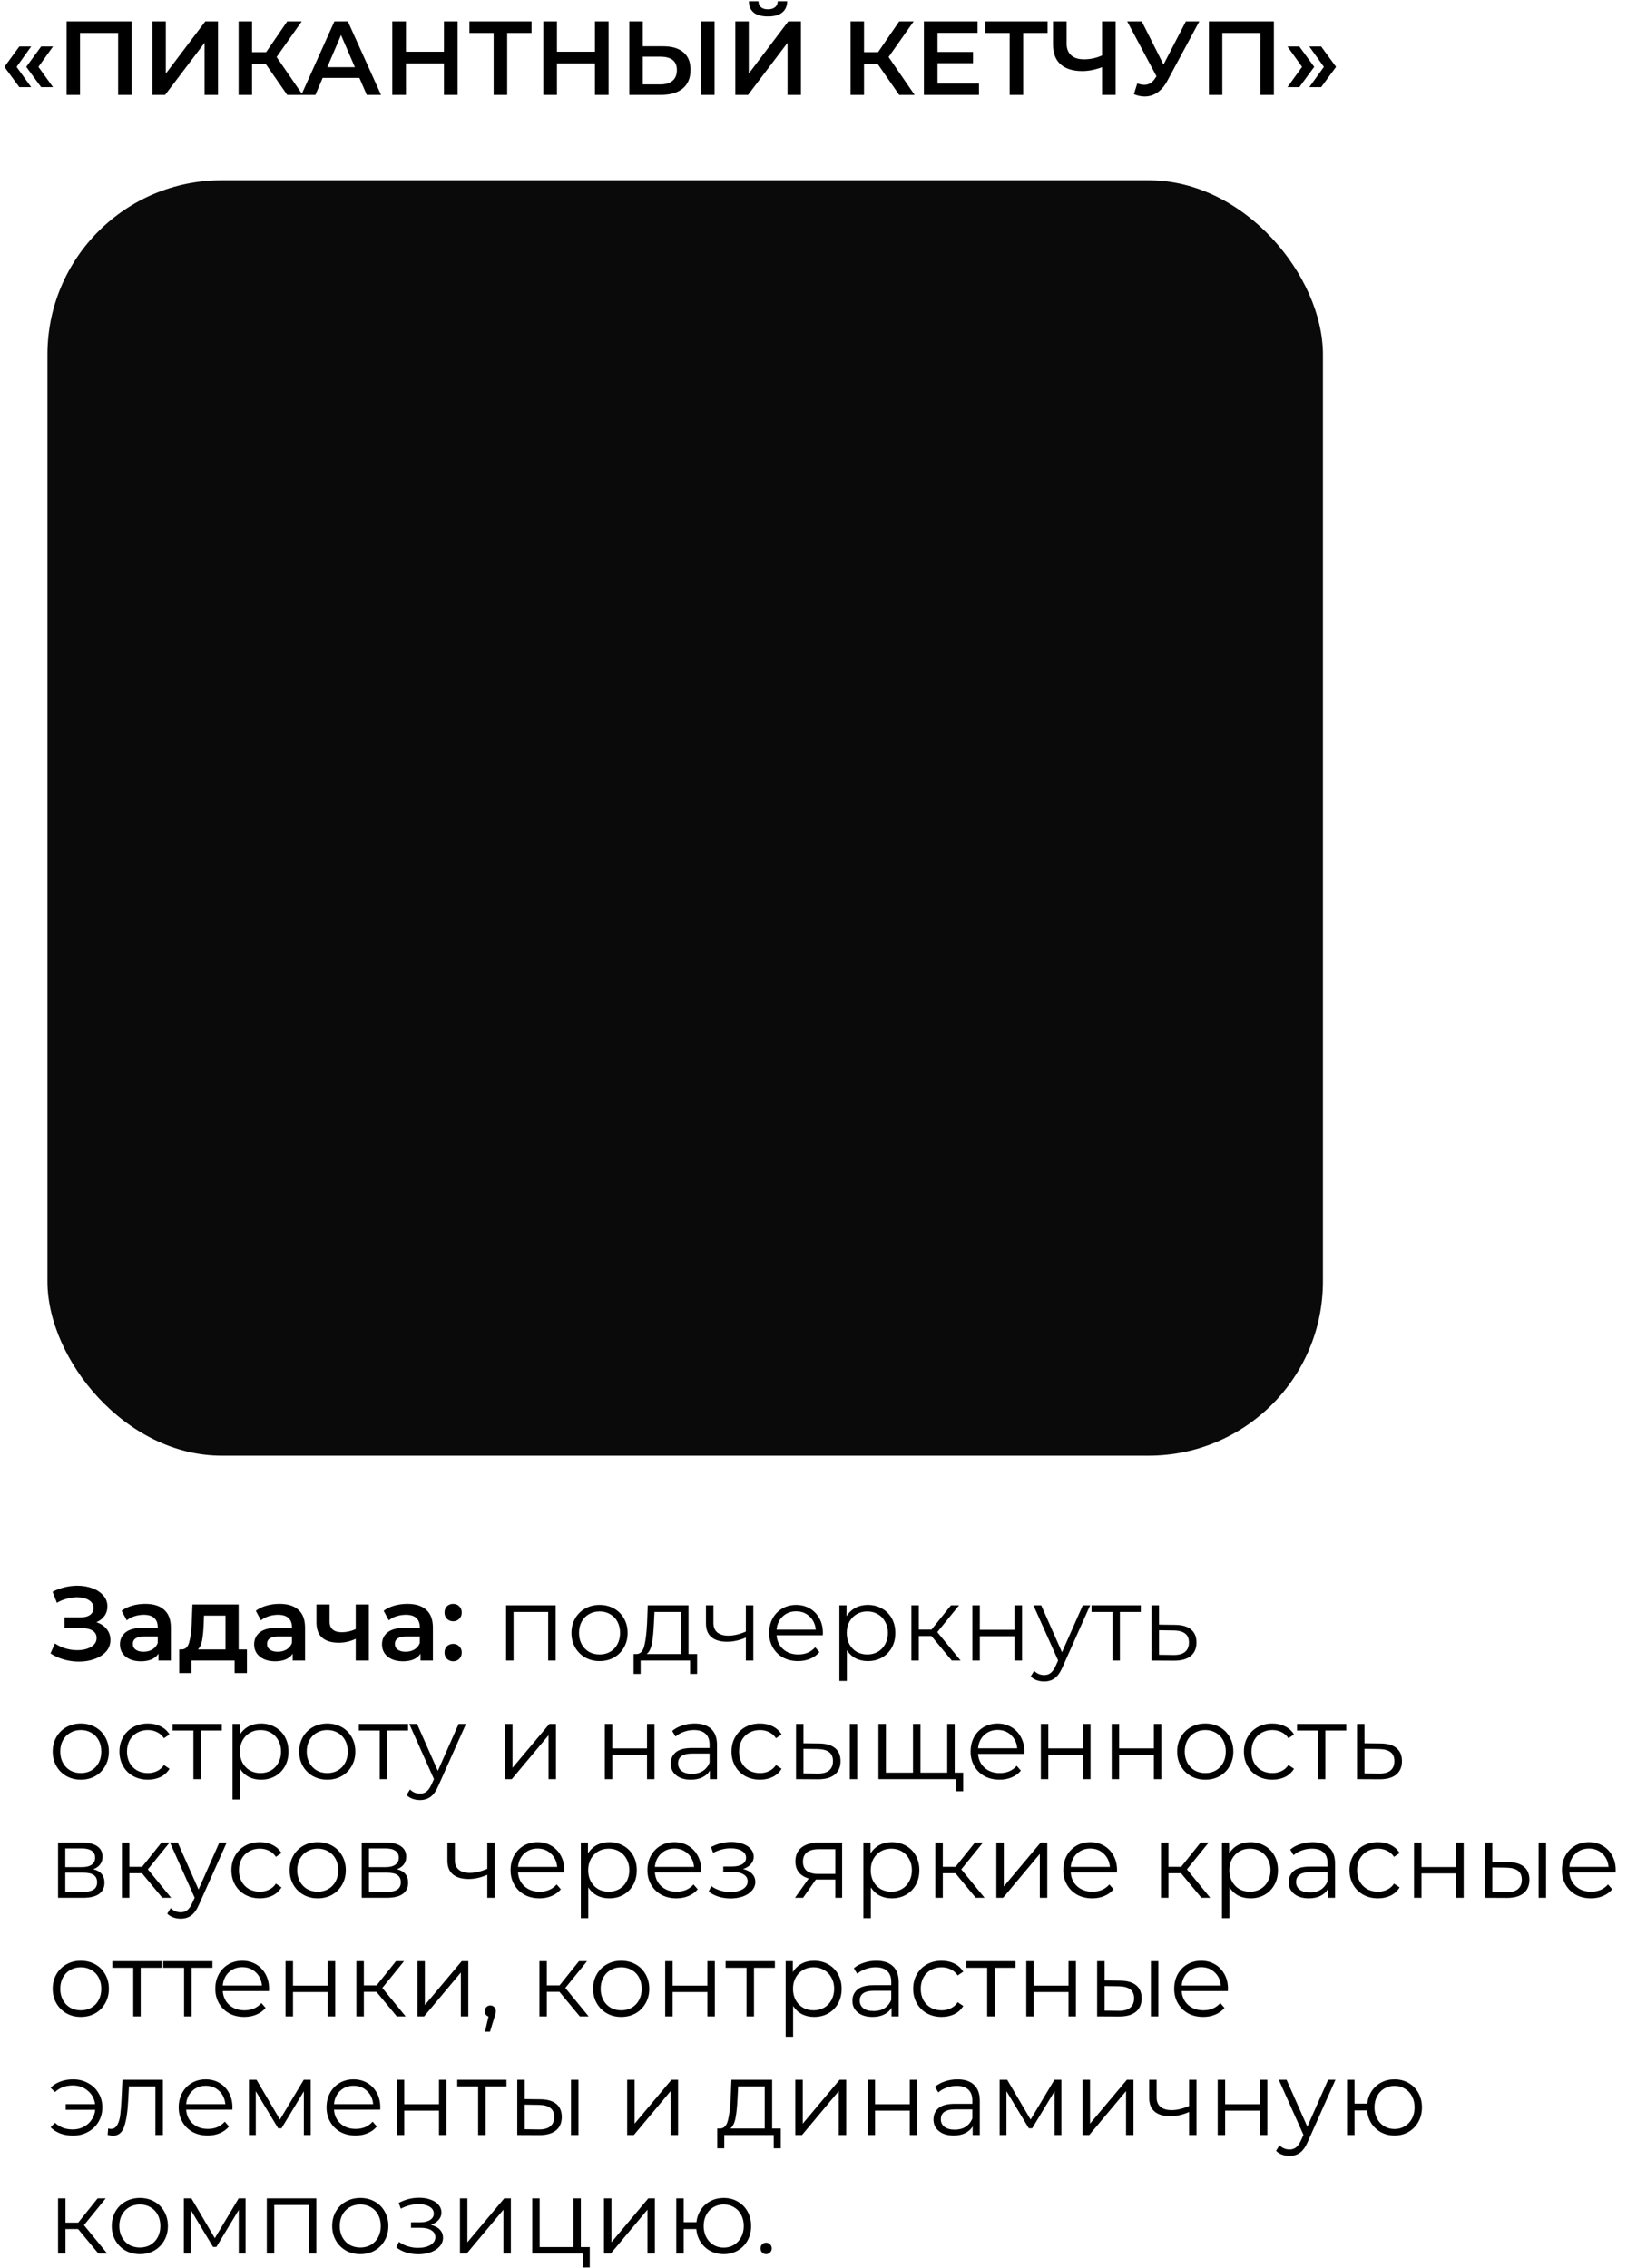 <?xml version="1.0" encoding="UTF-8"?> <svg xmlns="http://www.w3.org/2000/svg" width="345" height="478" viewBox="0 0 345 478" fill="none"><rect x="10" y="38" width="268.809" height="268.809" rx="36.715" fill="#0A0A0A"></rect><path d="M0.929 14.092L4.071 9.8H6.571L3.496 14.092L6.571 18.363H4.071L0.929 14.092ZM5.531 14.092L8.673 9.8H11.173L8.098 14.092L11.173 18.363H8.673L5.531 14.092ZM27.727 4.512V20H24.895V6.946H16.863V20H14.031V4.512H27.727ZM32.116 4.512H34.948V15.508L43.267 4.512H45.945V20H43.113V9.026L34.793 20H32.116V4.512ZM55.996 13.473H53.119V20H50.287V4.512H53.119V10.995H56.084L60.531 4.512H63.585L58.297 12.013L63.784 20H60.531L55.996 13.473ZM75.743 16.416H67.999L66.473 20H63.508L70.477 4.512H73.309L80.301 20H77.292L75.743 16.416ZM74.792 14.159L71.871 7.388L68.973 14.159H74.792ZM96.438 4.512V20H93.562V13.362H85.553V20H82.676V4.512H85.553V10.906H93.562V4.512H96.438ZM112.023 6.946H106.89V20H104.035V6.946H98.924V4.512H112.023V6.946ZM128.266 4.512V20H125.389V13.362H117.38V20H114.503V4.512H117.38V10.906H125.389V4.512H128.266ZM139.757 9.756C141.615 9.756 143.039 10.176 144.027 11.017C145.03 11.843 145.532 13.075 145.532 14.712C145.532 16.423 144.986 17.736 143.894 18.65C142.803 19.55 141.269 20 139.292 20H132.632V4.512H135.464V9.756H139.757ZM139.159 17.787C140.28 17.787 141.143 17.529 141.748 17.013C142.353 16.497 142.655 15.745 142.655 14.756C142.655 12.883 141.49 11.946 139.159 11.946H135.464V17.787H139.159ZM147.766 4.512H150.598V20H147.766V4.512ZM154.974 4.512H157.806V15.508L166.125 4.512H168.803V20H165.97V9.026L157.651 20H154.974V4.512ZM161.855 3.472C160.528 3.472 159.525 3.199 158.846 2.654C158.182 2.108 157.843 1.311 157.828 0.264H159.842C159.856 0.81 160.033 1.23 160.373 1.525C160.712 1.82 161.206 1.968 161.855 1.968C162.489 1.968 162.983 1.82 163.337 1.525C163.706 1.23 163.898 0.81 163.913 0.264H165.904C165.889 1.296 165.535 2.093 164.842 2.654C164.164 3.199 163.168 3.472 161.855 3.472ZM184.968 13.473H182.092V20H179.26V4.512H182.092V10.995H185.057L189.504 4.512H192.557L187.269 12.013L192.756 20H189.504L184.968 13.473ZM206.325 17.588V20H194.709V4.512H206.015V6.924H197.585V10.951H205.064V13.318H197.585V17.588H206.325ZM220.771 6.946H215.638V20H212.784V6.946H207.673V4.512H220.771V6.946ZM235.116 4.512V20H232.262V14.159C230.802 14.705 229.415 14.977 228.103 14.977C226.126 14.977 224.599 14.505 223.523 13.561C222.46 12.603 221.929 11.231 221.929 9.446V4.512H224.784V9.136C224.784 10.228 225.101 11.061 225.735 11.636C226.369 12.212 227.277 12.499 228.457 12.499C229.799 12.499 231.067 12.226 232.262 11.681V4.512H235.116ZM252.755 4.512L246.028 17.013C245.438 18.119 244.73 18.953 243.904 19.513C243.093 20.059 242.208 20.332 241.249 20.332C240.482 20.332 239.723 20.17 238.97 19.845L239.678 17.588C240.283 17.78 240.785 17.876 241.183 17.876C242.112 17.876 242.879 17.396 243.484 16.438L243.727 16.062L237.554 4.512H240.63L245.21 13.606L249.923 4.512H252.755ZM268.473 4.512V20H265.641V6.946H257.609V20H254.777V4.512H268.473ZM271.335 18.363L274.411 14.092L271.335 9.8H273.836L276.978 14.092L273.836 18.363H271.335ZM275.938 18.363L279.013 14.092L275.938 9.8H278.438L281.58 14.092L278.438 18.363H275.938Z" fill="black"></path><path d="M20.311 341.924C21.24 342.219 21.963 342.699 22.479 343.362C23.01 344.011 23.275 344.778 23.275 345.663C23.275 346.593 22.973 347.404 22.368 348.097C21.764 348.776 20.952 349.299 19.934 349.668C18.931 350.037 17.832 350.221 16.638 350.221C15.605 350.221 14.565 350.081 13.518 349.801C12.485 349.506 11.527 349.071 10.642 348.495L11.571 346.394C12.249 346.851 13.002 347.205 13.828 347.456C14.654 347.692 15.472 347.81 16.284 347.81C17.449 347.81 18.415 347.581 19.182 347.124C19.964 346.666 20.355 346.04 20.355 345.243C20.355 344.564 20.075 344.048 19.514 343.694C18.953 343.34 18.179 343.163 17.191 343.163H13.584V340.906H16.97C17.825 340.906 18.496 340.729 18.983 340.375C19.47 340.021 19.713 339.542 19.713 338.937C19.713 338.214 19.381 337.654 18.718 337.256C18.069 336.857 17.235 336.658 16.217 336.658C15.524 336.658 14.809 336.761 14.071 336.968C13.334 337.16 12.64 337.447 11.991 337.831L11.084 335.508C11.881 335.08 12.722 334.763 13.607 334.556C14.506 334.335 15.399 334.224 16.284 334.224C17.434 334.224 18.489 334.401 19.448 334.755C20.421 335.109 21.196 335.618 21.771 336.282C22.346 336.931 22.634 337.698 22.634 338.583C22.634 339.35 22.427 340.021 22.014 340.597C21.601 341.172 21.033 341.614 20.311 341.924ZM30.63 338.052C32.371 338.052 33.698 338.473 34.613 339.313C35.542 340.139 36.007 341.393 36.007 343.075V350H33.396V348.562C33.057 349.078 32.57 349.476 31.936 349.757C31.316 350.022 30.564 350.155 29.679 350.155C28.794 350.155 28.019 350.007 27.356 349.712C26.692 349.403 26.176 348.982 25.807 348.451C25.453 347.905 25.276 347.293 25.276 346.615C25.276 345.553 25.667 344.705 26.448 344.07C27.245 343.421 28.491 343.097 30.188 343.097H33.241V342.92C33.241 342.094 32.99 341.46 32.489 341.017C32.002 340.574 31.272 340.353 30.298 340.353C29.635 340.353 28.978 340.456 28.329 340.663C27.695 340.869 27.157 341.157 26.714 341.526L25.63 339.512C26.249 339.04 26.994 338.679 27.865 338.428C28.735 338.178 29.657 338.052 30.63 338.052ZM30.254 348.141C30.947 348.141 31.559 347.987 32.09 347.677C32.636 347.352 33.02 346.895 33.241 346.305V344.933H30.387C28.794 344.933 27.997 345.457 27.997 346.504C27.997 347.006 28.196 347.404 28.595 347.699C28.993 347.994 29.546 348.141 30.254 348.141ZM52.041 347.655V352.633H49.452V350H40.336V352.633H37.77V347.655H38.323C39.075 347.625 39.584 347.146 39.85 346.217C40.13 345.272 40.314 343.945 40.403 342.234L40.558 338.185H50.293V347.655H52.041ZM42.925 342.433C42.866 343.79 42.755 344.896 42.593 345.752C42.431 346.607 42.136 347.242 41.708 347.655H47.527V340.53H42.991L42.925 342.433ZM58.914 338.052C60.654 338.052 61.982 338.473 62.897 339.313C63.826 340.139 64.29 341.393 64.29 343.075V350H61.68V348.562C61.34 349.078 60.854 349.476 60.219 349.757C59.6 350.022 58.847 350.155 57.962 350.155C57.078 350.155 56.303 350.007 55.639 349.712C54.975 349.403 54.459 348.982 54.09 348.451C53.736 347.905 53.559 347.293 53.559 346.615C53.559 345.553 53.95 344.705 54.732 344.07C55.529 343.421 56.775 343.097 58.471 343.097H61.525V342.92C61.525 342.094 61.274 341.46 60.773 341.017C60.286 340.574 59.556 340.353 58.582 340.353C57.918 340.353 57.262 340.456 56.613 340.663C55.979 340.869 55.44 341.157 54.998 341.526L53.913 339.512C54.533 339.04 55.278 338.679 56.148 338.428C57.019 338.178 57.94 338.052 58.914 338.052ZM58.538 348.141C59.231 348.141 59.843 347.987 60.374 347.677C60.92 347.352 61.303 346.895 61.525 346.305V344.933H58.67C57.078 344.933 56.281 345.457 56.281 346.504C56.281 347.006 56.48 347.404 56.878 347.699C57.277 347.994 57.83 348.141 58.538 348.141ZM77.736 338.185V350H74.97V345.42C73.834 345.966 72.647 346.239 71.408 346.239C69.888 346.239 68.723 345.892 67.912 345.199C67.101 344.491 66.695 343.414 66.695 341.968V338.185H69.461V341.791C69.461 342.544 69.682 343.104 70.124 343.473C70.567 343.842 71.194 344.026 72.005 344.026C73.038 344.026 74.026 343.805 74.97 343.362V338.185H77.736ZM85.858 338.052C87.599 338.052 88.926 338.473 89.841 339.313C90.77 340.139 91.234 341.393 91.234 343.075V350H88.624V348.562C88.284 349.078 87.798 349.476 87.163 349.757C86.544 350.022 85.791 350.155 84.906 350.155C84.022 350.155 83.247 350.007 82.583 349.712C81.92 349.403 81.403 348.982 81.034 348.451C80.68 347.905 80.504 347.293 80.504 346.615C80.504 345.553 80.894 344.705 81.676 344.07C82.473 343.421 83.719 343.097 85.415 343.097H88.469V342.92C88.469 342.094 88.218 341.46 87.716 341.017C87.23 340.574 86.5 340.353 85.526 340.353C84.862 340.353 84.206 340.456 83.557 340.663C82.923 340.869 82.384 341.157 81.942 341.526L80.858 339.512C81.477 339.04 82.222 338.679 83.092 338.428C83.963 338.178 84.884 338.052 85.858 338.052ZM85.482 348.141C86.175 348.141 86.787 347.987 87.318 347.677C87.864 347.352 88.248 346.895 88.469 346.305V344.933H85.615C84.022 344.933 83.225 345.457 83.225 346.504C83.225 347.006 83.424 347.404 83.822 347.699C84.221 347.994 84.774 348.141 85.482 348.141ZM95.498 341.725C94.996 341.725 94.568 341.555 94.214 341.216C93.86 340.862 93.683 340.42 93.683 339.889C93.683 339.343 93.853 338.9 94.192 338.561C94.546 338.222 94.981 338.052 95.498 338.052C96.014 338.052 96.442 338.222 96.781 338.561C97.135 338.9 97.312 339.343 97.312 339.889C97.312 340.42 97.135 340.862 96.781 341.216C96.427 341.555 95.999 341.725 95.498 341.725ZM95.498 350.155C94.996 350.155 94.568 349.985 94.214 349.646C93.86 349.292 93.683 348.849 93.683 348.318C93.683 347.773 93.853 347.33 94.192 346.991C94.546 346.652 94.981 346.482 95.498 346.482C96.014 346.482 96.442 346.652 96.781 346.991C97.135 347.33 97.312 347.773 97.312 348.318C97.312 348.849 97.135 349.292 96.781 349.646C96.427 349.985 95.999 350.155 95.498 350.155ZM117.101 338.362V350H115.53V339.756H108.228V350H106.658V338.362H117.101ZM126.368 350.111C125.247 350.111 124.236 349.86 123.337 349.358C122.437 348.842 121.729 348.134 121.212 347.234C120.696 346.335 120.438 345.317 120.438 344.181C120.438 343.045 120.696 342.027 121.212 341.128C121.729 340.228 122.437 339.527 123.337 339.026C124.236 338.524 125.247 338.273 126.368 338.273C127.489 338.273 128.499 338.524 129.399 339.026C130.299 339.527 130.999 340.228 131.501 341.128C132.017 342.027 132.275 343.045 132.275 344.181C132.275 345.317 132.017 346.335 131.501 347.234C130.999 348.134 130.299 348.842 129.399 349.358C128.499 349.86 127.489 350.111 126.368 350.111ZM126.368 348.717C127.194 348.717 127.931 348.532 128.58 348.164C129.244 347.78 129.76 347.242 130.129 346.548C130.498 345.855 130.682 345.066 130.682 344.181C130.682 343.296 130.498 342.507 130.129 341.814C129.76 341.12 129.244 340.589 128.58 340.22C127.931 339.837 127.194 339.645 126.368 339.645C125.542 339.645 124.797 339.837 124.133 340.22C123.484 340.589 122.968 341.12 122.584 341.814C122.215 342.507 122.031 343.296 122.031 344.181C122.031 345.066 122.215 345.855 122.584 346.548C122.968 347.242 123.484 347.78 124.133 348.164C124.797 348.532 125.542 348.717 126.368 348.717ZM146.918 348.628V352.81H145.436V350H135.015V352.81H133.532V348.628H134.196C134.978 348.584 135.509 348.009 135.789 346.902C136.069 345.796 136.261 344.247 136.364 342.256L136.519 338.362H145.104V348.628H146.918ZM137.803 342.345C137.729 343.997 137.589 345.361 137.382 346.438C137.176 347.5 136.807 348.23 136.276 348.628H143.533V339.756H137.935L137.803 342.345ZM158.764 338.362V350H157.193V345.154C155.85 345.745 154.53 346.04 153.232 346.04C151.831 346.04 150.739 345.722 149.958 345.088C149.176 344.439 148.785 343.473 148.785 342.19V338.362H150.356V342.101C150.356 342.971 150.636 343.635 151.197 344.092C151.757 344.535 152.532 344.756 153.52 344.756C154.611 344.756 155.836 344.469 157.193 343.893V338.362H158.764ZM173.403 344.668H163.667C163.756 345.877 164.221 346.858 165.061 347.61C165.902 348.348 166.964 348.717 168.247 348.717C168.97 348.717 169.634 348.591 170.239 348.341C170.843 348.075 171.367 347.692 171.81 347.19L172.695 348.208C172.178 348.827 171.529 349.299 170.748 349.624C169.981 349.948 169.132 350.111 168.203 350.111C167.008 350.111 165.946 349.86 165.017 349.358C164.103 348.842 163.387 348.134 162.871 347.234C162.355 346.335 162.096 345.317 162.096 344.181C162.096 343.045 162.34 342.027 162.827 341.128C163.328 340.228 164.007 339.527 164.862 339.026C165.732 338.524 166.706 338.273 167.783 338.273C168.86 338.273 169.826 338.524 170.681 339.026C171.537 339.527 172.208 340.228 172.695 341.128C173.181 342.013 173.425 343.03 173.425 344.181L173.403 344.668ZM167.783 339.623C166.662 339.623 165.718 339.984 164.951 340.707C164.198 341.415 163.771 342.345 163.667 343.495H171.92C171.817 342.345 171.382 341.415 170.615 340.707C169.863 339.984 168.919 339.623 167.783 339.623ZM182.898 338.273C183.99 338.273 184.978 338.524 185.863 339.026C186.748 339.512 187.441 340.206 187.943 341.105C188.444 342.005 188.695 343.03 188.695 344.181C188.695 345.346 188.444 346.379 187.943 347.279C187.441 348.178 186.748 348.879 185.863 349.38C184.993 349.867 184.004 350.111 182.898 350.111C181.954 350.111 181.099 349.919 180.332 349.535C179.579 349.137 178.96 348.562 178.473 347.81V354.292H176.902V338.362H178.407V340.663C178.879 339.896 179.498 339.306 180.265 338.893C181.047 338.48 181.925 338.273 182.898 338.273ZM182.788 348.717C183.599 348.717 184.336 348.532 185 348.164C185.664 347.78 186.18 347.242 186.549 346.548C186.932 345.855 187.124 345.066 187.124 344.181C187.124 343.296 186.932 342.514 186.549 341.836C186.18 341.142 185.664 340.604 185 340.22C184.336 339.837 183.599 339.645 182.788 339.645C181.962 339.645 181.217 339.837 180.553 340.22C179.904 340.604 179.388 341.142 179.004 341.836C178.635 342.514 178.451 343.296 178.451 344.181C178.451 345.066 178.635 345.855 179.004 346.548C179.388 347.242 179.904 347.78 180.553 348.164C181.217 348.532 181.962 348.717 182.788 348.717ZM196.296 344.823H193.641V350H192.07V338.362H193.641V343.473H196.318L200.412 338.362H202.115L197.535 344.004L202.447 350H200.589L196.296 344.823ZM204.927 338.362H206.497V343.517H213.821V338.362H215.392V350H213.821V344.867H206.497V350H204.927V338.362ZM229.747 338.362L223.928 351.394C223.456 352.485 222.91 353.26 222.291 353.717C221.671 354.174 220.926 354.403 220.056 354.403C219.496 354.403 218.972 354.314 218.485 354.137C217.998 353.96 217.578 353.695 217.224 353.341L217.954 352.168C218.544 352.758 219.252 353.053 220.078 353.053C220.609 353.053 221.059 352.906 221.428 352.611C221.811 352.316 222.165 351.814 222.49 351.106L222.999 349.978L217.799 338.362H219.437L223.817 348.252L228.198 338.362H229.747ZM240.424 339.756H236.021V350H234.45V339.756H230.047V338.362H240.424V339.756ZM247.696 342.477C249.156 342.492 250.263 342.817 251.015 343.451C251.782 344.085 252.165 345 252.165 346.194C252.165 347.433 251.752 348.385 250.926 349.049C250.115 349.712 248.935 350.037 247.386 350.022L242.696 350V338.362H244.267V342.433L247.696 342.477ZM247.298 348.827C248.375 348.842 249.186 348.628 249.732 348.186C250.292 347.728 250.572 347.065 250.572 346.194C250.572 345.339 250.3 344.705 249.754 344.292C249.208 343.879 248.389 343.665 247.298 343.65L244.267 343.606V348.783L247.298 348.827ZM17.036 375.111C15.915 375.111 14.905 374.86 14.005 374.358C13.105 373.842 12.397 373.134 11.881 372.234C11.364 371.335 11.106 370.317 11.106 369.181C11.106 368.045 11.364 367.027 11.881 366.128C12.397 365.228 13.105 364.527 14.005 364.026C14.905 363.524 15.915 363.273 17.036 363.273C18.157 363.273 19.167 363.524 20.067 364.026C20.967 364.527 21.668 365.228 22.169 366.128C22.685 367.027 22.944 368.045 22.944 369.181C22.944 370.317 22.685 371.335 22.169 372.234C21.668 373.134 20.967 373.842 20.067 374.358C19.167 374.86 18.157 375.111 17.036 375.111ZM17.036 373.717C17.862 373.717 18.599 373.532 19.248 373.164C19.912 372.78 20.429 372.242 20.797 371.548C21.166 370.855 21.351 370.066 21.351 369.181C21.351 368.296 21.166 367.507 20.797 366.814C20.429 366.12 19.912 365.589 19.248 365.22C18.599 364.837 17.862 364.645 17.036 364.645C16.21 364.645 15.465 364.837 14.801 365.22C14.152 365.589 13.636 366.12 13.252 366.814C12.884 367.507 12.699 368.296 12.699 369.181C12.699 370.066 12.884 370.855 13.252 371.548C13.636 372.242 14.152 372.78 14.801 373.164C15.465 373.532 16.21 373.717 17.036 373.717ZM31.169 375.111C30.018 375.111 28.985 374.86 28.071 374.358C27.171 373.857 26.463 373.156 25.947 372.256C25.431 371.342 25.172 370.317 25.172 369.181C25.172 368.045 25.431 367.027 25.947 366.128C26.463 365.228 27.171 364.527 28.071 364.026C28.985 363.524 30.018 363.273 31.169 363.273C32.172 363.273 33.064 363.473 33.846 363.871C34.642 364.254 35.269 364.822 35.726 365.574L34.554 366.371C34.17 365.796 33.684 365.368 33.093 365.088C32.503 364.793 31.862 364.645 31.169 364.645C30.328 364.645 29.568 364.837 28.89 365.22C28.226 365.589 27.702 366.12 27.319 366.814C26.95 367.507 26.765 368.296 26.765 369.181C26.765 370.081 26.95 370.877 27.319 371.571C27.702 372.249 28.226 372.78 28.89 373.164C29.568 373.532 30.328 373.717 31.169 373.717C31.862 373.717 32.503 373.577 33.093 373.296C33.684 373.016 34.17 372.588 34.554 372.013L35.726 372.81C35.269 373.562 34.642 374.137 33.846 374.535C33.049 374.919 32.157 375.111 31.169 375.111ZM46.739 364.756H42.336V375H40.765V364.756H36.362V363.362H46.739V364.756ZM55.006 363.273C56.097 363.273 57.086 363.524 57.971 364.026C58.856 364.512 59.549 365.206 60.051 366.105C60.552 367.005 60.803 368.03 60.803 369.181C60.803 370.346 60.552 371.379 60.051 372.279C59.549 373.178 58.856 373.879 57.971 374.38C57.1 374.867 56.112 375.111 55.006 375.111C54.062 375.111 53.206 374.919 52.439 374.535C51.687 374.137 51.068 373.562 50.581 372.81V379.292H49.01V363.362H50.514V365.663C50.986 364.896 51.606 364.306 52.373 363.893C53.155 363.48 54.032 363.273 55.006 363.273ZM54.895 373.717C55.707 373.717 56.444 373.532 57.108 373.164C57.772 372.78 58.288 372.242 58.657 371.548C59.04 370.855 59.232 370.066 59.232 369.181C59.232 368.296 59.04 367.514 58.657 366.836C58.288 366.142 57.772 365.604 57.108 365.22C56.444 364.837 55.707 364.645 54.895 364.645C54.069 364.645 53.324 364.837 52.661 365.22C52.012 365.604 51.495 366.142 51.112 366.836C50.743 367.514 50.559 368.296 50.559 369.181C50.559 370.066 50.743 370.855 51.112 371.548C51.495 372.242 52.012 372.78 52.661 373.164C53.324 373.532 54.069 373.717 54.895 373.717ZM68.979 375.111C67.858 375.111 66.848 374.86 65.948 374.358C65.048 373.842 64.34 373.134 63.824 372.234C63.308 371.335 63.05 370.317 63.05 369.181C63.05 368.045 63.308 367.027 63.824 366.128C64.34 365.228 65.048 364.527 65.948 364.026C66.848 363.524 67.858 363.273 68.979 363.273C70.1 363.273 71.111 363.524 72.011 364.026C72.91 364.527 73.611 365.228 74.112 366.128C74.629 367.027 74.887 368.045 74.887 369.181C74.887 370.317 74.629 371.335 74.112 372.234C73.611 373.134 72.91 373.842 72.011 374.358C71.111 374.86 70.1 375.111 68.979 375.111ZM68.979 373.717C69.805 373.717 70.543 373.532 71.192 373.164C71.856 372.78 72.372 372.242 72.741 371.548C73.109 370.855 73.294 370.066 73.294 369.181C73.294 368.296 73.109 367.507 72.741 366.814C72.372 366.12 71.856 365.589 71.192 365.22C70.543 364.837 69.805 364.645 68.979 364.645C68.153 364.645 67.408 364.837 66.745 365.22C66.096 365.589 65.579 366.12 65.196 366.814C64.827 367.507 64.643 368.296 64.643 369.181C64.643 370.066 64.827 370.855 65.196 371.548C65.579 372.242 66.096 372.78 66.745 373.164C67.408 373.532 68.153 373.717 68.979 373.717ZM85.999 364.756H81.596V375H80.025V364.756H75.622V363.362H85.999V364.756ZM98.203 363.362L92.384 376.394C91.912 377.485 91.367 378.26 90.747 378.717C90.127 379.174 89.383 379.403 88.512 379.403C87.952 379.403 87.428 379.314 86.941 379.137C86.455 378.96 86.034 378.695 85.68 378.341L86.41 377.168C87 377.758 87.708 378.053 88.534 378.053C89.065 378.053 89.515 377.906 89.884 377.611C90.268 377.316 90.622 376.814 90.946 376.106L91.455 374.978L86.255 363.362H87.893L92.274 373.252L96.654 363.362H98.203ZM106.442 363.362H108.012V372.61L115.779 363.362H117.172V375H115.602V365.751L107.858 375H106.442V363.362ZM127.465 363.362H129.036V368.517H136.36V363.362H137.931V375H136.36V369.867H129.036V375H127.465V363.362ZM146.4 363.273C147.92 363.273 149.085 363.657 149.896 364.424C150.708 365.176 151.113 366.297 151.113 367.787V375H149.609V373.186C149.255 373.79 148.731 374.262 148.038 374.602C147.359 374.941 146.548 375.111 145.604 375.111C144.306 375.111 143.273 374.801 142.506 374.181C141.739 373.562 141.356 372.743 141.356 371.725C141.356 370.737 141.71 369.941 142.418 369.336C143.141 368.731 144.284 368.429 145.847 368.429H149.542V367.721C149.542 366.718 149.262 365.958 148.701 365.442C148.141 364.911 147.322 364.645 146.246 364.645C145.508 364.645 144.8 364.771 144.121 365.021C143.443 365.257 142.86 365.589 142.374 366.017L141.666 364.844C142.256 364.343 142.964 363.959 143.79 363.694C144.616 363.414 145.486 363.273 146.4 363.273ZM145.847 373.872C146.732 373.872 147.492 373.672 148.126 373.274C148.76 372.861 149.232 372.271 149.542 371.504V369.601H145.892C143.9 369.601 142.905 370.295 142.905 371.681C142.905 372.36 143.163 372.898 143.679 373.296C144.195 373.68 144.918 373.872 145.847 373.872ZM160.163 375.111C159.012 375.111 157.98 374.86 157.065 374.358C156.165 373.857 155.457 373.156 154.941 372.256C154.425 371.342 154.167 370.317 154.167 369.181C154.167 368.045 154.425 367.027 154.941 366.128C155.457 365.228 156.165 364.527 157.065 364.026C157.98 363.524 159.012 363.273 160.163 363.273C161.166 363.273 162.058 363.473 162.84 363.871C163.636 364.254 164.263 364.822 164.721 365.574L163.548 366.371C163.164 365.796 162.678 365.368 162.088 365.088C161.498 364.793 160.856 364.645 160.163 364.645C159.322 364.645 158.562 364.837 157.884 365.22C157.22 365.589 156.696 366.12 156.313 366.814C155.944 367.507 155.76 368.296 155.76 369.181C155.76 370.081 155.944 370.877 156.313 371.571C156.696 372.249 157.22 372.78 157.884 373.164C158.562 373.532 159.322 373.717 160.163 373.717C160.856 373.717 161.498 373.577 162.088 373.296C162.678 373.016 163.164 372.588 163.548 372.013L164.721 372.81C164.263 373.562 163.636 374.137 162.84 374.535C162.043 374.919 161.151 375.111 160.163 375.111ZM172.652 367.477C174.112 367.492 175.226 367.817 175.993 368.451C176.76 369.085 177.144 370 177.144 371.194C177.144 372.433 176.731 373.385 175.905 374.049C175.079 374.712 173.899 375.037 172.365 375.022L167.762 375V363.362H169.333V367.433L172.652 367.477ZM179.091 363.362H180.662V375H179.091V363.362ZM172.276 373.827C173.353 373.842 174.164 373.628 174.71 373.186C175.27 372.728 175.551 372.065 175.551 371.194C175.551 370.339 175.278 369.705 174.732 369.292C174.186 368.879 173.368 368.665 172.276 368.65L169.333 368.606V373.783L172.276 373.827ZM201.198 363.362V375H185.134V363.362H186.705V373.628H192.414V363.362H193.985V373.628H199.627V363.362H201.198ZM202.99 373.628V377.544H201.507V375H199.538V373.628H202.99ZM215.861 369.668H206.125C206.214 370.877 206.678 371.858 207.519 372.61C208.36 373.348 209.422 373.717 210.705 373.717C211.428 373.717 212.092 373.591 212.697 373.341C213.301 373.075 213.825 372.692 214.268 372.19L215.153 373.208C214.636 373.827 213.987 374.299 213.205 374.624C212.438 374.948 211.59 375.111 210.661 375.111C209.466 375.111 208.404 374.86 207.475 374.358C206.56 373.842 205.845 373.134 205.329 372.234C204.812 371.335 204.554 370.317 204.554 369.181C204.554 368.045 204.798 367.027 205.285 366.128C205.786 365.228 206.465 364.527 207.32 364.026C208.19 363.524 209.164 363.273 210.241 363.273C211.317 363.273 212.284 363.524 213.139 364.026C213.995 364.527 214.666 365.228 215.153 366.128C215.639 367.013 215.883 368.03 215.883 369.181L215.861 369.668ZM210.241 364.623C209.12 364.623 208.176 364.984 207.409 365.707C206.656 366.415 206.229 367.345 206.125 368.495H214.378C214.275 367.345 213.84 366.415 213.073 365.707C212.32 364.984 211.376 364.623 210.241 364.623ZM219.36 363.362H220.931V368.517H228.255V363.362H229.825V375H228.255V369.867H220.931V375H219.36V363.362ZM234.291 363.362H235.861V368.517H243.185V363.362H244.756V375H243.185V369.867H235.861V375H234.291V363.362ZM254.022 375.111C252.901 375.111 251.891 374.86 250.991 374.358C250.091 373.842 249.383 373.134 248.867 372.234C248.351 371.335 248.093 370.317 248.093 369.181C248.093 368.045 248.351 367.027 248.867 366.128C249.383 365.228 250.091 364.527 250.991 364.026C251.891 363.524 252.901 363.273 254.022 363.273C255.143 363.273 256.154 363.524 257.053 364.026C257.953 364.527 258.654 365.228 259.155 366.128C259.672 367.027 259.93 368.045 259.93 369.181C259.93 370.317 259.672 371.335 259.155 372.234C258.654 373.134 257.953 373.842 257.053 374.358C256.154 374.86 255.143 375.111 254.022 375.111ZM254.022 373.717C254.848 373.717 255.586 373.532 256.235 373.164C256.899 372.78 257.415 372.242 257.784 371.548C258.152 370.855 258.337 370.066 258.337 369.181C258.337 368.296 258.152 367.507 257.784 366.814C257.415 366.12 256.899 365.589 256.235 365.22C255.586 364.837 254.848 364.645 254.022 364.645C253.196 364.645 252.451 364.837 251.788 365.22C251.139 365.589 250.622 366.12 250.239 366.814C249.87 367.507 249.686 368.296 249.686 369.181C249.686 370.066 249.87 370.855 250.239 371.548C250.622 372.242 251.139 372.78 251.788 373.164C252.451 373.532 253.196 373.717 254.022 373.717ZM268.155 375.111C267.004 375.111 265.972 374.86 265.057 374.358C264.157 373.857 263.449 373.156 262.933 372.256C262.417 371.342 262.159 370.317 262.159 369.181C262.159 368.045 262.417 367.027 262.933 366.128C263.449 365.228 264.157 364.527 265.057 364.026C265.972 363.524 267.004 363.273 268.155 363.273C269.158 363.273 270.05 363.473 270.832 363.871C271.629 364.254 272.255 364.822 272.713 365.574L271.54 366.371C271.157 365.796 270.67 365.368 270.08 365.088C269.49 364.793 268.848 364.645 268.155 364.645C267.314 364.645 266.554 364.837 265.876 365.22C265.212 365.589 264.689 366.12 264.305 366.814C263.936 367.507 263.752 368.296 263.752 369.181C263.752 370.081 263.936 370.877 264.305 371.571C264.689 372.249 265.212 372.78 265.876 373.164C266.554 373.532 267.314 373.717 268.155 373.717C268.848 373.717 269.49 373.577 270.08 373.296C270.67 373.016 271.157 372.588 271.54 372.013L272.713 372.81C272.255 373.562 271.629 374.137 270.832 374.535C270.036 374.919 269.143 375.111 268.155 375.111ZM283.725 364.756H279.322V375H277.751V364.756H273.348V363.362H283.725V364.756ZM290.997 367.477C292.457 367.492 293.563 367.817 294.315 368.451C295.082 369.085 295.466 370 295.466 371.194C295.466 372.433 295.053 373.385 294.227 374.049C293.416 374.712 292.236 375.037 290.687 375.022L285.996 375V363.362H287.567V367.433L290.997 367.477ZM290.598 373.827C291.675 373.842 292.486 373.628 293.032 373.186C293.593 372.728 293.873 372.065 293.873 371.194C293.873 370.339 293.6 369.705 293.054 369.292C292.509 368.879 291.69 368.665 290.598 368.65L287.567 368.606V373.783L290.598 373.827ZM19.647 393.982C21.225 394.351 22.014 395.302 22.014 396.836C22.014 397.854 21.638 398.636 20.886 399.181C20.134 399.727 19.012 400 17.523 400H12.235V388.362H17.368C18.695 388.362 19.735 388.62 20.488 389.136C21.24 389.653 21.616 390.39 21.616 391.349C21.616 391.983 21.439 392.529 21.085 392.986C20.746 393.429 20.266 393.761 19.647 393.982ZM13.761 393.539H17.257C18.157 393.539 18.843 393.37 19.315 393.03C19.802 392.691 20.045 392.197 20.045 391.548C20.045 390.899 19.802 390.412 19.315 390.088C18.843 389.763 18.157 389.601 17.257 389.601H13.761V393.539ZM17.456 398.761C18.459 398.761 19.212 398.599 19.713 398.274C20.215 397.95 20.465 397.441 20.465 396.748C20.465 396.054 20.237 395.545 19.779 395.221C19.322 394.882 18.599 394.712 17.611 394.712H13.761V398.761H17.456ZM29.922 394.823H27.267V400H25.696V388.362H27.267V393.473H29.944L34.037 388.362H35.741L31.161 394.004L36.073 400H34.214L29.922 394.823ZM47.772 388.362L41.953 401.394C41.481 402.485 40.936 403.26 40.316 403.717C39.697 404.174 38.952 404.403 38.081 404.403C37.521 404.403 36.997 404.314 36.511 404.137C36.024 403.96 35.603 403.695 35.249 403.341L35.98 402.168C36.569 402.758 37.278 403.053 38.103 403.053C38.635 403.053 39.084 402.906 39.453 402.611C39.837 402.316 40.191 401.814 40.515 401.106L41.024 399.978L35.825 388.362H37.462L41.843 398.252L46.224 388.362H47.772ZM54.763 400.111C53.613 400.111 52.58 399.86 51.666 399.358C50.766 398.857 50.058 398.156 49.542 397.256C49.026 396.342 48.767 395.317 48.767 394.181C48.767 393.045 49.026 392.027 49.542 391.128C50.058 390.228 50.766 389.527 51.666 389.026C52.58 388.524 53.613 388.273 54.763 388.273C55.767 388.273 56.659 388.473 57.441 388.871C58.237 389.254 58.864 389.822 59.321 390.574L58.149 391.371C57.765 390.796 57.278 390.368 56.688 390.088C56.098 389.793 55.457 389.645 54.763 389.645C53.923 389.645 53.163 389.837 52.484 390.22C51.821 390.589 51.297 391.12 50.914 391.814C50.545 392.507 50.36 393.296 50.36 394.181C50.36 395.081 50.545 395.877 50.914 396.571C51.297 397.249 51.821 397.78 52.484 398.164C53.163 398.532 53.923 398.717 54.763 398.717C55.457 398.717 56.098 398.577 56.688 398.296C57.278 398.016 57.765 397.588 58.149 397.013L59.321 397.81C58.864 398.562 58.237 399.137 57.441 399.535C56.644 399.919 55.752 400.111 54.763 400.111ZM66.97 400.111C65.849 400.111 64.838 399.86 63.939 399.358C63.039 398.842 62.331 398.134 61.815 397.234C61.298 396.335 61.04 395.317 61.04 394.181C61.04 393.045 61.298 392.027 61.815 391.128C62.331 390.228 63.039 389.527 63.939 389.026C64.838 388.524 65.849 388.273 66.97 388.273C68.091 388.273 69.101 388.524 70.001 389.026C70.901 389.527 71.602 390.228 72.103 391.128C72.619 392.027 72.877 393.045 72.877 394.181C72.877 395.317 72.619 396.335 72.103 397.234C71.602 398.134 70.901 398.842 70.001 399.358C69.101 399.86 68.091 400.111 66.97 400.111ZM66.97 398.717C67.796 398.717 68.533 398.532 69.182 398.164C69.846 397.78 70.362 397.242 70.731 396.548C71.1 395.855 71.284 395.066 71.284 394.181C71.284 393.296 71.1 392.507 70.731 391.814C70.362 391.12 69.846 390.589 69.182 390.22C68.533 389.837 67.796 389.645 66.97 389.645C66.144 389.645 65.399 389.837 64.735 390.22C64.086 390.589 63.57 391.12 63.186 391.814C62.818 392.507 62.633 393.296 62.633 394.181C62.633 395.066 62.818 395.855 63.186 396.548C63.57 397.242 64.086 397.78 64.735 398.164C65.399 398.532 66.144 398.717 66.97 398.717ZM83.647 393.982C85.225 394.351 86.014 395.302 86.014 396.836C86.014 397.854 85.638 398.636 84.886 399.181C84.134 399.727 83.013 400 81.523 400H76.235V388.362H81.368C82.695 388.362 83.735 388.62 84.488 389.136C85.24 389.653 85.616 390.39 85.616 391.349C85.616 391.983 85.439 392.529 85.085 392.986C84.746 393.429 84.266 393.761 83.647 393.982ZM77.761 393.539H81.257C82.157 393.539 82.843 393.37 83.315 393.03C83.802 392.691 84.045 392.197 84.045 391.548C84.045 390.899 83.802 390.412 83.315 390.088C82.843 389.763 82.157 389.601 81.257 389.601H77.761V393.539ZM81.457 398.761C82.46 398.761 83.212 398.599 83.713 398.274C84.215 397.95 84.466 397.441 84.466 396.748C84.466 396.054 84.237 395.545 83.78 395.221C83.322 394.882 82.6 394.712 81.611 394.712H77.761V398.761H81.457ZM104.271 388.362V400H102.7V395.154C101.357 395.745 100.037 396.04 98.739 396.04C97.338 396.04 96.246 395.722 95.465 395.088C94.683 394.439 94.292 393.473 94.292 392.19V388.362H95.863V392.101C95.863 392.971 96.143 393.635 96.704 394.092C97.264 394.535 98.038 394.756 99.027 394.756C100.118 394.756 101.343 394.469 102.7 393.893V388.362H104.271ZM118.91 394.668H109.174C109.263 395.877 109.728 396.858 110.568 397.61C111.409 398.348 112.471 398.717 113.754 398.717C114.477 398.717 115.141 398.591 115.746 398.341C116.35 398.075 116.874 397.692 117.317 397.19L118.202 398.208C117.685 398.827 117.036 399.299 116.255 399.624C115.488 399.948 114.639 400.111 113.71 400.111C112.515 400.111 111.453 399.86 110.524 399.358C109.61 398.842 108.894 398.134 108.378 397.234C107.862 396.335 107.603 395.317 107.603 394.181C107.603 393.045 107.847 392.027 108.334 391.128C108.835 390.228 109.514 389.527 110.369 389.026C111.239 388.524 112.213 388.273 113.29 388.273C114.367 388.273 115.333 388.524 116.188 389.026C117.044 389.527 117.715 390.228 118.202 391.128C118.688 392.013 118.932 393.03 118.932 394.181L118.91 394.668ZM113.29 389.623C112.169 389.623 111.225 389.984 110.458 390.707C109.705 391.415 109.278 392.345 109.174 393.495H117.427C117.324 392.345 116.889 391.415 116.122 390.707C115.37 389.984 114.426 389.623 113.29 389.623ZM128.405 388.273C129.497 388.273 130.485 388.524 131.37 389.026C132.255 389.512 132.948 390.206 133.45 391.105C133.951 392.005 134.202 393.03 134.202 394.181C134.202 395.346 133.951 396.379 133.45 397.279C132.948 398.178 132.255 398.879 131.37 399.38C130.5 399.867 129.511 400.111 128.405 400.111C127.461 400.111 126.606 399.919 125.839 399.535C125.086 399.137 124.467 398.562 123.98 397.81V404.292H122.409V388.362H123.914V390.663C124.386 389.896 125.005 389.306 125.772 388.893C126.554 388.48 127.432 388.273 128.405 388.273ZM128.295 398.717C129.106 398.717 129.843 398.532 130.507 398.164C131.171 397.78 131.687 397.242 132.056 396.548C132.439 395.855 132.631 395.066 132.631 394.181C132.631 393.296 132.439 392.514 132.056 391.836C131.687 391.142 131.171 390.604 130.507 390.22C129.843 389.837 129.106 389.645 128.295 389.645C127.469 389.645 126.724 389.837 126.06 390.22C125.411 390.604 124.895 391.142 124.511 391.836C124.142 392.514 123.958 393.296 123.958 394.181C123.958 395.066 124.142 395.855 124.511 396.548C124.895 397.242 125.411 397.78 126.06 398.164C126.724 398.532 127.469 398.717 128.295 398.717ZM147.755 394.668H138.02C138.108 395.877 138.573 396.858 139.414 397.61C140.254 398.348 141.317 398.717 142.6 398.717C143.323 398.717 143.986 398.591 144.591 398.341C145.196 398.075 145.72 397.692 146.162 397.19L147.047 398.208C146.531 398.827 145.882 399.299 145.1 399.624C144.333 399.948 143.485 400.111 142.556 400.111C141.361 400.111 140.299 399.86 139.369 399.358C138.455 398.842 137.74 398.134 137.223 397.234C136.707 396.335 136.449 395.317 136.449 394.181C136.449 393.045 136.692 392.027 137.179 391.128C137.681 390.228 138.359 389.527 139.215 389.026C140.085 388.524 141.058 388.273 142.135 388.273C143.212 388.273 144.178 388.524 145.034 389.026C145.889 389.527 146.56 390.228 147.047 391.128C147.534 392.013 147.777 393.03 147.777 394.181L147.755 394.668ZM142.135 389.623C141.014 389.623 140.07 389.984 139.303 390.707C138.551 391.415 138.123 392.345 138.02 393.495H146.273C146.169 392.345 145.734 391.415 144.967 390.707C144.215 389.984 143.271 389.623 142.135 389.623ZM156.595 393.938C157.421 394.129 158.055 394.461 158.497 394.933C158.955 395.405 159.183 395.981 159.183 396.659C159.183 397.338 158.947 397.942 158.475 398.473C158.018 399.004 157.391 399.417 156.595 399.712C155.798 399.993 154.92 400.133 153.962 400.133C153.121 400.133 152.295 400.015 151.484 399.779C150.672 399.528 149.964 399.167 149.36 398.695L149.891 397.522C150.422 397.92 151.041 398.23 151.749 398.451C152.457 398.672 153.173 398.783 153.895 398.783C154.972 398.783 155.85 398.584 156.528 398.186C157.222 397.773 157.568 397.22 157.568 396.526C157.568 395.907 157.288 395.427 156.727 395.088C156.167 394.734 155.4 394.557 154.426 394.557H152.435V393.407H154.338C155.208 393.407 155.909 393.244 156.44 392.92C156.971 392.581 157.236 392.131 157.236 391.57C157.236 390.951 156.934 390.464 156.329 390.11C155.739 389.756 154.965 389.579 154.006 389.579C152.752 389.579 151.513 389.896 150.289 390.53L149.846 389.313C151.233 388.591 152.671 388.229 154.161 388.229C155.046 388.229 155.842 388.362 156.55 388.627C157.273 388.878 157.834 389.24 158.232 389.712C158.645 390.184 158.851 390.729 158.851 391.349C158.851 391.939 158.645 392.463 158.232 392.92C157.834 393.377 157.288 393.716 156.595 393.938ZM177.479 388.362V400H176.041V396.15H172.39H171.948L169.248 400H167.545L170.443 395.929C169.543 395.678 168.85 395.25 168.363 394.646C167.876 394.041 167.633 393.274 167.633 392.345C167.633 391.046 168.076 390.058 168.961 389.38C169.846 388.701 171.055 388.362 172.589 388.362H177.479ZM169.226 392.389C169.226 394.115 170.325 394.977 172.523 394.977H176.041V389.756H172.633C170.362 389.756 169.226 390.633 169.226 392.389ZM187.954 388.273C189.046 388.273 190.034 388.524 190.919 389.026C191.804 389.512 192.497 390.206 192.999 391.105C193.5 392.005 193.751 393.03 193.751 394.181C193.751 395.346 193.5 396.379 192.999 397.279C192.497 398.178 191.804 398.879 190.919 399.38C190.049 399.867 189.061 400.111 187.954 400.111C187.01 400.111 186.155 399.919 185.388 399.535C184.635 399.137 184.016 398.562 183.529 397.81V404.292H181.958V388.362H183.463V390.663C183.935 389.896 184.554 389.306 185.321 388.893C186.103 388.48 186.981 388.273 187.954 388.273ZM187.844 398.717C188.655 398.717 189.392 398.532 190.056 398.164C190.72 397.78 191.236 397.242 191.605 396.548C191.988 395.855 192.18 395.066 192.18 394.181C192.18 393.296 191.988 392.514 191.605 391.836C191.236 391.142 190.72 390.604 190.056 390.22C189.392 389.837 188.655 389.645 187.844 389.645C187.018 389.645 186.273 389.837 185.609 390.22C184.96 390.604 184.444 391.142 184.06 391.836C183.691 392.514 183.507 393.296 183.507 394.181C183.507 395.066 183.691 395.855 184.06 396.548C184.444 397.242 184.96 397.78 185.609 398.164C186.273 398.532 187.018 398.717 187.844 398.717ZM201.352 394.823H198.697V400H197.126V388.362H198.697V393.473H201.374L205.468 388.362H207.171L202.591 394.004L207.503 400H205.645L201.352 394.823ZM209.983 388.362H211.553V397.61L219.32 388.362H220.714V400H219.143V390.751L211.399 400H209.983V388.362ZM235.393 394.668H225.658C225.747 395.877 226.211 396.858 227.052 397.61C227.893 398.348 228.955 398.717 230.238 398.717C230.961 398.717 231.625 398.591 232.229 398.341C232.834 398.075 233.358 397.692 233.8 397.19L234.685 398.208C234.169 398.827 233.52 399.299 232.738 399.624C231.971 399.948 231.123 400.111 230.194 400.111C228.999 400.111 227.937 399.86 227.008 399.358C226.093 398.842 225.378 398.134 224.862 397.234C224.345 396.335 224.087 395.317 224.087 394.181C224.087 393.045 224.331 392.027 224.817 391.128C225.319 390.228 225.997 389.527 226.853 389.026C227.723 388.524 228.697 388.273 229.773 388.273C230.85 388.273 231.816 388.524 232.672 389.026C233.527 389.527 234.199 390.228 234.685 391.128C235.172 392.013 235.415 393.03 235.415 394.181L235.393 394.668ZM229.773 389.623C228.652 389.623 227.708 389.984 226.941 390.707C226.189 391.415 225.761 392.345 225.658 393.495H233.911C233.808 392.345 233.373 391.415 232.606 390.707C231.853 389.984 230.909 389.623 229.773 389.623ZM248.91 394.823H246.254V400H244.684V388.362H246.254V393.473H248.932L253.025 388.362H254.729L250.149 394.004L255.06 400H253.202L248.91 394.823ZM263.536 388.273C264.627 388.273 265.616 388.524 266.501 389.026C267.386 389.512 268.079 390.206 268.58 391.105C269.082 392.005 269.333 393.03 269.333 394.181C269.333 395.346 269.082 396.379 268.58 397.279C268.079 398.178 267.386 398.879 266.501 399.38C265.63 399.867 264.642 400.111 263.536 400.111C262.592 400.111 261.736 399.919 260.969 399.535C260.217 399.137 259.597 398.562 259.111 397.81V404.292H257.54V388.362H259.044V390.663C259.516 389.896 260.136 389.306 260.903 388.893C261.685 388.48 262.562 388.273 263.536 388.273ZM263.425 398.717C264.236 398.717 264.974 398.532 265.638 398.164C266.301 397.78 266.818 397.242 267.187 396.548C267.57 395.855 267.762 395.066 267.762 394.181C267.762 393.296 267.57 392.514 267.187 391.836C266.818 391.142 266.301 390.604 265.638 390.22C264.974 389.837 264.236 389.645 263.425 389.645C262.599 389.645 261.854 389.837 261.19 390.22C260.541 390.604 260.025 391.142 259.642 391.836C259.273 392.514 259.089 393.296 259.089 394.181C259.089 395.066 259.273 395.855 259.642 396.548C260.025 397.242 260.541 397.78 261.19 398.164C261.854 398.532 262.599 398.717 263.425 398.717ZM276.648 388.273C278.167 388.273 279.332 388.657 280.144 389.424C280.955 390.176 281.361 391.297 281.361 392.787V400H279.856V398.186C279.502 398.79 278.978 399.262 278.285 399.602C277.607 399.941 276.795 400.111 275.851 400.111C274.553 400.111 273.521 399.801 272.754 399.181C271.987 398.562 271.603 397.743 271.603 396.725C271.603 395.737 271.957 394.941 272.665 394.336C273.388 393.731 274.531 393.429 276.095 393.429H279.79V392.721C279.79 391.718 279.509 390.958 278.949 390.442C278.388 389.911 277.57 389.645 276.493 389.645C275.755 389.645 275.047 389.771 274.369 390.021C273.69 390.257 273.108 390.589 272.621 391.017L271.913 389.844C272.503 389.343 273.211 388.959 274.037 388.694C274.863 388.414 275.733 388.273 276.648 388.273ZM276.095 398.872C276.98 398.872 277.739 398.672 278.374 398.274C279.008 397.861 279.48 397.271 279.79 396.504V394.601H276.139C274.148 394.601 273.152 395.295 273.152 396.681C273.152 397.36 273.41 397.898 273.926 398.296C274.443 398.68 275.165 398.872 276.095 398.872ZM290.41 400.111C289.26 400.111 288.227 399.86 287.313 399.358C286.413 398.857 285.705 398.156 285.188 397.256C284.672 396.342 284.414 395.317 284.414 394.181C284.414 393.045 284.672 392.027 285.188 391.128C285.705 390.228 286.413 389.527 287.313 389.026C288.227 388.524 289.26 388.273 290.41 388.273C291.413 388.273 292.306 388.473 293.087 388.871C293.884 389.254 294.511 389.822 294.968 390.574L293.795 391.371C293.412 390.796 292.925 390.368 292.335 390.088C291.745 389.793 291.103 389.645 290.41 389.645C289.569 389.645 288.81 389.837 288.131 390.22C287.467 390.589 286.944 391.12 286.56 391.814C286.192 392.507 286.007 393.296 286.007 394.181C286.007 395.081 286.192 395.877 286.56 396.571C286.944 397.249 287.467 397.78 288.131 398.164C288.81 398.532 289.569 398.717 290.41 398.717C291.103 398.717 291.745 398.577 292.335 398.296C292.925 398.016 293.412 397.588 293.795 397.013L294.968 397.81C294.511 398.562 293.884 399.137 293.087 399.535C292.291 399.919 291.398 400.111 290.41 400.111ZM298.01 388.362H299.581V393.517H306.904V388.362H308.475V400H306.904V394.867H299.581V400H298.01V388.362ZM317.83 392.477C319.29 392.492 320.404 392.817 321.171 393.451C321.938 394.085 322.322 395 322.322 396.194C322.322 397.433 321.909 398.385 321.082 399.049C320.256 399.712 319.076 400.037 317.542 400.022L312.94 400V388.362H314.511V392.433L317.83 392.477ZM324.269 388.362H325.84V400H324.269V388.362ZM317.454 398.827C318.531 398.842 319.342 398.628 319.888 398.186C320.448 397.728 320.728 397.065 320.728 396.194C320.728 395.339 320.456 394.705 319.91 394.292C319.364 393.879 318.545 393.665 317.454 393.65L314.511 393.606V398.783L317.454 398.827ZM340.49 394.668H330.755C330.843 395.877 331.308 396.858 332.149 397.61C332.99 398.348 334.052 398.717 335.335 398.717C336.058 398.717 336.721 398.591 337.326 398.341C337.931 398.075 338.455 397.692 338.897 397.19L339.782 398.208C339.266 398.827 338.617 399.299 337.835 399.624C337.068 399.948 336.22 400.111 335.291 400.111C334.096 400.111 333.034 399.86 332.105 399.358C331.19 398.842 330.475 398.134 329.958 397.234C329.442 396.335 329.184 395.317 329.184 394.181C329.184 393.045 329.427 392.027 329.914 391.128C330.416 390.228 331.094 389.527 331.95 389.026C332.82 388.524 333.793 388.273 334.87 388.273C335.947 388.273 336.913 388.524 337.769 389.026C338.624 389.527 339.295 390.228 339.782 391.128C340.269 392.013 340.512 393.03 340.512 394.181L340.49 394.668ZM334.87 389.623C333.749 389.623 332.805 389.984 332.038 390.707C331.286 391.415 330.858 392.345 330.755 393.495H339.008C338.904 392.345 338.469 391.415 337.702 390.707C336.95 389.984 336.006 389.623 334.87 389.623ZM17.036 425.111C15.915 425.111 14.905 424.86 14.005 424.358C13.105 423.842 12.397 423.134 11.881 422.234C11.364 421.335 11.106 420.317 11.106 419.181C11.106 418.045 11.364 417.027 11.881 416.128C12.397 415.228 13.105 414.527 14.005 414.026C14.905 413.524 15.915 413.273 17.036 413.273C18.157 413.273 19.167 413.524 20.067 414.026C20.967 414.527 21.668 415.228 22.169 416.128C22.685 417.027 22.944 418.045 22.944 419.181C22.944 420.317 22.685 421.335 22.169 422.234C21.668 423.134 20.967 423.842 20.067 424.358C19.167 424.86 18.157 425.111 17.036 425.111ZM17.036 423.717C17.862 423.717 18.599 423.532 19.248 423.164C19.912 422.78 20.429 422.242 20.797 421.548C21.166 420.855 21.351 420.066 21.351 419.181C21.351 418.296 21.166 417.507 20.797 416.814C20.429 416.12 19.912 415.589 19.248 415.22C18.599 414.837 17.862 414.645 17.036 414.645C16.21 414.645 15.465 414.837 14.801 415.22C14.152 415.589 13.636 416.12 13.252 416.814C12.884 417.507 12.699 418.296 12.699 419.181C12.699 420.066 12.884 420.855 13.252 421.548C13.636 422.242 14.152 422.78 14.801 423.164C15.465 423.532 16.21 423.717 17.036 423.717ZM34.055 414.756H29.652V425H28.081V414.756H23.678V413.362H34.055V414.756ZM44.772 414.756H40.369V425H38.798V414.756H34.395V413.362H44.772V414.756ZM56.681 419.668H46.946C47.035 420.877 47.499 421.858 48.34 422.61C49.181 423.348 50.243 423.717 51.526 423.717C52.249 423.717 52.913 423.591 53.517 423.341C54.122 423.075 54.646 422.692 55.088 422.19L55.973 423.208C55.457 423.827 54.808 424.299 54.026 424.624C53.259 424.948 52.411 425.111 51.482 425.111C50.287 425.111 49.225 424.86 48.296 424.358C47.381 423.842 46.666 423.134 46.15 422.234C45.633 421.335 45.375 420.317 45.375 419.181C45.375 418.045 45.618 417.027 46.105 416.128C46.607 415.228 47.285 414.527 48.141 414.026C49.011 413.524 49.985 413.273 51.061 413.273C52.138 413.273 53.104 413.524 53.96 414.026C54.815 414.527 55.486 415.228 55.973 416.128C56.46 417.013 56.703 418.03 56.703 419.181L56.681 419.668ZM51.061 414.623C49.94 414.623 48.996 414.984 48.229 415.707C47.477 416.415 47.049 417.345 46.946 418.495H55.199C55.096 417.345 54.66 416.415 53.894 415.707C53.141 414.984 52.197 414.623 51.061 414.623ZM60.181 413.362H61.752V418.517H69.075V413.362H70.646V425H69.075V419.867H61.752V425H60.181V413.362ZM79.337 419.823H76.682V425H75.111V413.362H76.682V418.473H79.359L83.453 413.362H85.156L80.576 419.004L85.488 425H83.63L79.337 419.823ZM87.968 413.362H89.538V422.61L97.305 413.362H98.698V425H97.127V415.751L89.383 425H87.968V413.362ZM103.333 422.699C103.672 422.699 103.953 422.817 104.174 423.053C104.395 423.274 104.506 423.554 104.506 423.894C104.506 424.071 104.476 424.262 104.417 424.469C104.373 424.675 104.299 424.911 104.196 425.177L103.267 428.23H102.205L102.957 425.022C102.721 424.948 102.529 424.816 102.382 424.624C102.234 424.417 102.161 424.174 102.161 423.894C102.161 423.554 102.271 423.274 102.492 423.053C102.714 422.817 102.994 422.699 103.333 422.699ZM117.906 419.823H115.251V425H113.68V413.362H115.251V418.473H117.928L122.021 413.362H123.725L119.145 419.004L124.057 425H122.198L117.906 419.823ZM130.927 425.111C129.806 425.111 128.795 424.86 127.896 424.358C126.996 423.842 126.288 423.134 125.772 422.234C125.255 421.335 124.997 420.317 124.997 419.181C124.997 418.045 125.255 417.027 125.772 416.128C126.288 415.228 126.996 414.527 127.896 414.026C128.795 413.524 129.806 413.273 130.927 413.273C132.048 413.273 133.058 413.524 133.958 414.026C134.858 414.527 135.558 415.228 136.06 416.128C136.576 417.027 136.834 418.045 136.834 419.181C136.834 420.317 136.576 421.335 136.06 422.234C135.558 423.134 134.858 423.842 133.958 424.358C133.058 424.86 132.048 425.111 130.927 425.111ZM130.927 423.717C131.753 423.717 132.49 423.532 133.139 423.164C133.803 422.78 134.319 422.242 134.688 421.548C135.057 420.855 135.241 420.066 135.241 419.181C135.241 418.296 135.057 417.507 134.688 416.814C134.319 416.12 133.803 415.589 133.139 415.22C132.49 414.837 131.753 414.645 130.927 414.645C130.101 414.645 129.356 414.837 128.692 415.22C128.043 415.589 127.527 416.12 127.143 416.814C126.775 417.507 126.59 418.296 126.59 419.181C126.59 420.066 126.775 420.855 127.143 421.548C127.527 422.242 128.043 422.78 128.692 423.164C129.356 423.532 130.101 423.717 130.927 423.717ZM140.192 413.362H141.763V418.517H149.086V413.362H150.657V425H149.086V419.867H141.763V425H140.192V413.362ZM163.309 414.756H158.906V425H157.335V414.756H152.932V413.362H163.309V414.756ZM171.576 413.273C172.668 413.273 173.656 413.524 174.541 414.026C175.426 414.512 176.119 415.206 176.621 416.105C177.122 417.005 177.373 418.03 177.373 419.181C177.373 420.346 177.122 421.379 176.621 422.279C176.119 423.178 175.426 423.879 174.541 424.38C173.671 424.867 172.682 425.111 171.576 425.111C170.632 425.111 169.777 424.919 169.01 424.535C168.257 424.137 167.638 423.562 167.151 422.81V429.292H165.58V413.362H167.085V415.663C167.557 414.896 168.176 414.306 168.943 413.893C169.725 413.48 170.603 413.273 171.576 413.273ZM171.465 423.717C172.277 423.717 173.014 423.532 173.678 423.164C174.342 422.78 174.858 422.242 175.227 421.548C175.61 420.855 175.802 420.066 175.802 419.181C175.802 418.296 175.61 417.514 175.227 416.836C174.858 416.142 174.342 415.604 173.678 415.22C173.014 414.837 172.277 414.645 171.465 414.645C170.639 414.645 169.895 414.837 169.231 415.22C168.582 415.604 168.065 416.142 167.682 416.836C167.313 417.514 167.129 418.296 167.129 419.181C167.129 420.066 167.313 420.855 167.682 421.548C168.065 422.242 168.582 422.78 169.231 423.164C169.895 423.532 170.639 423.717 171.465 423.717ZM184.688 413.273C186.207 413.273 187.373 413.657 188.184 414.424C188.995 415.176 189.401 416.297 189.401 417.787V425H187.896V423.186C187.542 423.79 187.019 424.262 186.325 424.602C185.647 424.941 184.836 425.111 183.892 425.111C182.594 425.111 181.561 424.801 180.794 424.181C180.027 423.562 179.643 422.743 179.643 421.725C179.643 420.737 179.997 419.941 180.706 419.336C181.428 418.731 182.571 418.429 184.135 418.429H187.83V417.721C187.83 416.718 187.55 415.958 186.989 415.442C186.429 414.911 185.61 414.645 184.533 414.645C183.796 414.645 183.088 414.771 182.409 415.021C181.731 415.257 181.148 415.589 180.661 416.017L179.953 414.844C180.543 414.343 181.251 413.959 182.077 413.694C182.903 413.414 183.774 413.273 184.688 413.273ZM184.135 423.872C185.02 423.872 185.78 423.672 186.414 423.274C187.048 422.861 187.52 422.271 187.83 421.504V419.601H184.179C182.188 419.601 181.192 420.295 181.192 421.681C181.192 422.36 181.45 422.898 181.967 423.296C182.483 423.68 183.206 423.872 184.135 423.872ZM198.45 425.111C197.3 425.111 196.267 424.86 195.353 424.358C194.453 423.857 193.745 423.156 193.229 422.256C192.713 421.342 192.454 420.317 192.454 419.181C192.454 418.045 192.713 417.027 193.229 416.128C193.745 415.228 194.453 414.527 195.353 414.026C196.267 413.524 197.3 413.273 198.45 413.273C199.453 413.273 200.346 413.473 201.128 413.871C201.924 414.254 202.551 414.822 203.008 415.574L201.836 416.371C201.452 415.796 200.965 415.368 200.375 415.088C199.785 414.793 199.144 414.645 198.45 414.645C197.61 414.645 196.85 414.837 196.172 415.22C195.508 415.589 194.984 416.12 194.601 416.814C194.232 417.507 194.047 418.296 194.047 419.181C194.047 420.081 194.232 420.877 194.601 421.571C194.984 422.249 195.508 422.78 196.172 423.164C196.85 423.532 197.61 423.717 198.45 423.717C199.144 423.717 199.785 423.577 200.375 423.296C200.965 423.016 201.452 422.588 201.836 422.013L203.008 422.81C202.551 423.562 201.924 424.137 201.128 424.535C200.331 424.919 199.439 425.111 198.45 425.111ZM214.02 414.756H209.617V425H208.047V414.756H203.644V413.362H214.02V414.756ZM216.292 413.362H217.863V418.517H225.186V413.362H226.757V425H225.186V419.867H217.863V425H216.292V413.362ZM236.112 417.477C237.572 417.492 238.686 417.817 239.453 418.451C240.22 419.085 240.604 420 240.604 421.194C240.604 422.433 240.191 423.385 239.365 424.049C238.539 424.712 237.358 425.037 235.824 425.022L231.222 425V413.362H232.793V417.433L236.112 417.477ZM242.551 413.362H244.122V425H242.551V413.362ZM235.736 423.827C236.813 423.842 237.624 423.628 238.17 423.186C238.73 422.728 239.011 422.065 239.011 421.194C239.011 420.339 238.738 419.705 238.192 419.292C237.646 418.879 236.827 418.665 235.736 418.65L232.793 418.606V423.783L235.736 423.827ZM258.772 419.668H249.037C249.125 420.877 249.59 421.858 250.431 422.61C251.272 423.348 252.334 423.717 253.617 423.717C254.34 423.717 255.003 423.591 255.608 423.341C256.213 423.075 256.737 422.692 257.179 422.19L258.064 423.208C257.548 423.827 256.899 424.299 256.117 424.624C255.35 424.948 254.502 425.111 253.573 425.111C252.378 425.111 251.316 424.86 250.387 424.358C249.472 423.842 248.757 423.134 248.24 422.234C247.724 421.335 247.466 420.317 247.466 419.181C247.466 418.045 247.709 417.027 248.196 416.128C248.698 415.228 249.376 414.527 250.232 414.026C251.102 413.524 252.076 413.273 253.152 413.273C254.229 413.273 255.195 413.524 256.051 414.026C256.906 414.527 257.577 415.228 258.064 416.128C258.551 417.013 258.794 418.03 258.794 419.181L258.772 419.668ZM253.152 414.623C252.031 414.623 251.087 414.984 250.32 415.707C249.568 416.415 249.14 417.345 249.037 418.495H257.29C257.187 417.345 256.751 416.415 255.984 415.707C255.232 414.984 254.288 414.623 253.152 414.623ZM15.399 438.273C16.564 438.273 17.611 438.532 18.541 439.048C19.485 439.549 20.222 440.25 20.753 441.15C21.299 442.05 21.572 443.06 21.572 444.181C21.572 445.302 21.299 446.32 20.753 447.234C20.222 448.134 19.485 448.842 18.541 449.358C17.611 449.875 16.564 450.133 15.399 450.133C14.425 450.133 13.533 449.985 12.722 449.69C11.91 449.38 11.224 448.938 10.664 448.363L11.593 447.433C12.581 448.363 13.828 448.827 15.332 448.827C16.173 448.827 16.933 448.65 17.611 448.296C18.305 447.942 18.865 447.448 19.293 446.814C19.735 446.18 19.993 445.472 20.067 444.69H13.85V443.495H20.045C19.883 442.33 19.366 441.386 18.496 440.663C17.626 439.925 16.571 439.557 15.332 439.557C13.828 439.557 12.581 440.021 11.593 440.951L10.664 440.043C11.224 439.468 11.91 439.033 12.722 438.738C13.533 438.428 14.425 438.273 15.399 438.273ZM34.324 438.362V450H32.753V439.756H27.177L27.023 442.632C26.905 445.051 26.624 446.91 26.182 448.208C25.739 449.506 24.95 450.155 23.814 450.155C23.505 450.155 23.128 450.096 22.686 449.978L22.797 448.628C23.062 448.687 23.247 448.717 23.35 448.717C23.954 448.717 24.412 448.436 24.721 447.876C25.031 447.315 25.238 446.622 25.341 445.796C25.444 444.97 25.533 443.879 25.607 442.522L25.806 438.362H34.324ZM48.968 444.668H39.232C39.321 445.877 39.785 446.858 40.626 447.61C41.467 448.348 42.529 448.717 43.812 448.717C44.535 448.717 45.199 448.591 45.804 448.341C46.408 448.075 46.932 447.692 47.374 447.19L48.26 448.208C47.743 448.827 47.094 449.299 46.312 449.624C45.545 449.948 44.697 450.111 43.768 450.111C42.573 450.111 41.511 449.86 40.582 449.358C39.667 448.842 38.952 448.134 38.436 447.234C37.919 446.335 37.661 445.317 37.661 444.181C37.661 443.045 37.905 442.027 38.392 441.128C38.893 440.228 39.572 439.527 40.427 439.026C41.297 438.524 42.271 438.273 43.348 438.273C44.424 438.273 45.391 438.524 46.246 439.026C47.102 439.527 47.773 440.228 48.26 441.128C48.746 442.013 48.99 443.03 48.99 444.181L48.968 444.668ZM43.348 439.623C42.227 439.623 41.283 439.984 40.516 440.707C39.763 441.415 39.336 442.345 39.232 443.495H47.485C47.382 442.345 46.947 441.415 46.18 440.707C45.428 439.984 44.483 439.623 43.348 439.623ZM65.477 438.362V450H64.039V440.796L59.326 448.584H58.618L53.905 440.774V450H52.467V438.362H54.06L58.994 446.748L64.017 438.362H65.477ZM80.125 444.668H70.39C70.478 445.877 70.943 446.858 71.784 447.61C72.624 448.348 73.686 448.717 74.97 448.717C75.692 448.717 76.356 448.591 76.961 448.341C77.566 448.075 78.089 447.692 78.532 447.19L79.417 448.208C78.901 448.827 78.252 449.299 77.47 449.624C76.703 449.948 75.855 450.111 74.925 450.111C73.731 450.111 72.669 449.86 71.739 449.358C70.825 448.842 70.109 448.134 69.593 447.234C69.077 446.335 68.819 445.317 68.819 444.181C68.819 443.045 69.062 442.027 69.549 441.128C70.05 440.228 70.729 439.527 71.585 439.026C72.455 438.524 73.428 438.273 74.505 438.273C75.582 438.273 76.548 438.524 77.403 439.026C78.259 439.527 78.93 440.228 79.417 441.128C79.904 442.013 80.147 443.03 80.147 444.181L80.125 444.668ZM74.505 439.623C73.384 439.623 72.44 439.984 71.673 440.707C70.921 441.415 70.493 442.345 70.39 443.495H78.642C78.539 442.345 78.104 441.415 77.337 440.707C76.585 439.984 75.641 439.623 74.505 439.623ZM83.624 438.362H85.195V443.517H92.519V438.362H94.09V450H92.519V444.867H85.195V450H83.624V438.362ZM106.741 439.756H102.338V450H100.767V439.756H96.365V438.362H106.741V439.756ZM113.903 442.477C115.363 442.492 116.476 442.817 117.243 443.451C118.011 444.085 118.394 445 118.394 446.194C118.394 447.433 117.981 448.385 117.155 449.049C116.329 449.712 115.149 450.037 113.615 450.022L109.013 450V438.362H110.584V442.433L113.903 442.477ZM120.341 438.362H121.912V450H120.341V438.362ZM113.526 448.827C114.603 448.842 115.414 448.628 115.96 448.186C116.521 447.728 116.801 447.065 116.801 446.194C116.801 445.339 116.528 444.705 115.982 444.292C115.437 443.879 114.618 443.665 113.526 443.65L110.584 443.606V448.783L113.526 448.827ZM132.176 438.362H133.746V447.61L141.513 438.362H142.906V450H141.336V440.751L133.592 450H132.176V438.362ZM164.55 448.628V452.81H163.067V450H152.646V452.81H151.164V448.628H151.827C152.609 448.584 153.14 448.009 153.42 446.902C153.701 445.796 153.892 444.247 153.996 442.256L154.151 438.362H162.735V448.628H164.55ZM155.434 442.345C155.36 443.997 155.22 445.361 155.013 446.438C154.807 447.5 154.438 448.23 153.907 448.628H161.164V439.756H155.567L155.434 442.345ZM167.611 438.362H169.182V447.61L176.948 438.362H178.342V450H176.771V440.751L169.027 450H167.611V438.362ZM182.844 438.362H184.415V443.517H191.739V438.362H193.31V450H191.739V444.867H184.415V450H182.844V438.362ZM201.779 438.273C203.299 438.273 204.464 438.657 205.275 439.424C206.086 440.176 206.492 441.297 206.492 442.787V450H204.988V448.186C204.634 448.79 204.11 449.262 203.417 449.602C202.738 449.941 201.927 450.111 200.983 450.111C199.685 450.111 198.652 449.801 197.885 449.181C197.118 448.562 196.735 447.743 196.735 446.725C196.735 445.737 197.089 444.941 197.797 444.336C198.519 443.731 199.663 443.429 201.226 443.429H204.921V442.721C204.921 441.718 204.641 440.958 204.08 440.442C203.52 439.911 202.701 439.645 201.624 439.645C200.887 439.645 200.179 439.771 199.5 440.021C198.822 440.257 198.239 440.589 197.752 441.017L197.044 439.844C197.634 439.343 198.342 438.959 199.168 438.694C199.995 438.414 200.865 438.273 201.779 438.273ZM201.226 448.872C202.111 448.872 202.871 448.672 203.505 448.274C204.139 447.861 204.611 447.271 204.921 446.504V444.601H201.27C199.279 444.601 198.283 445.295 198.283 446.681C198.283 447.36 198.542 447.898 199.058 448.296C199.574 448.68 200.297 448.872 201.226 448.872ZM223.684 438.362V450H222.246V440.796L217.533 448.584H216.825L212.112 440.774V450H210.674V438.362H212.267L217.201 446.748L222.224 438.362H223.684ZM228.154 438.362H229.725V447.61L237.491 438.362H238.885V450H237.314V440.751L229.57 450H228.154V438.362ZM252.171 438.362V450H250.6V445.154C249.258 445.745 247.938 446.04 246.64 446.04C245.238 446.04 244.147 445.722 243.365 445.088C242.583 444.439 242.192 443.473 242.192 442.19V438.362H243.763V442.101C243.763 442.971 244.043 443.635 244.604 444.092C245.165 444.535 245.939 444.756 246.927 444.756C248.019 444.756 249.243 444.469 250.6 443.893V438.362H252.171ZM256.632 438.362H258.203V443.517H265.527V438.362H267.098V450H265.527V444.867H258.203V450H256.632V438.362ZM281.453 438.362L275.634 451.394C275.162 452.485 274.616 453.26 273.997 453.717C273.377 454.174 272.632 454.403 271.762 454.403C271.201 454.403 270.678 454.314 270.191 454.137C269.704 453.96 269.284 453.695 268.93 453.341L269.66 452.168C270.25 452.758 270.958 453.053 271.784 453.053C272.315 453.053 272.765 452.906 273.134 452.611C273.517 452.316 273.871 451.814 274.196 451.106L274.705 449.978L269.505 438.362H271.142L275.523 448.252L279.904 438.362H281.453ZM293.901 438.273C294.993 438.273 295.974 438.524 296.844 439.026C297.729 439.527 298.422 440.228 298.924 441.128C299.425 442.027 299.676 443.045 299.676 444.181C299.676 445.317 299.425 446.335 298.924 447.234C298.422 448.134 297.729 448.842 296.844 449.358C295.974 449.86 294.993 450.111 293.901 450.111C292.869 450.111 291.932 449.889 291.091 449.447C290.25 448.99 289.565 448.363 289.033 447.566C288.517 446.77 288.215 445.855 288.126 444.823H285.471V450H283.9V438.362H285.471V443.384H288.148C288.266 442.381 288.584 441.496 289.1 440.729C289.631 439.948 290.309 439.343 291.135 438.915C291.961 438.487 292.883 438.273 293.901 438.273ZM293.901 448.739C294.698 448.739 295.413 448.547 296.047 448.164C296.696 447.78 297.205 447.242 297.574 446.548C297.943 445.855 298.127 445.066 298.127 444.181C298.127 443.296 297.943 442.507 297.574 441.814C297.205 441.12 296.696 440.589 296.047 440.22C295.413 439.837 294.698 439.645 293.901 439.645C293.105 439.645 292.382 439.837 291.733 440.22C291.099 440.589 290.597 441.12 290.228 441.814C289.86 442.507 289.675 443.296 289.675 444.181C289.675 445.066 289.86 445.855 290.228 446.548C290.597 447.242 291.099 447.78 291.733 448.164C292.382 448.547 293.105 448.739 293.901 448.739ZM16.461 469.823H13.806V475H12.235V463.362H13.806V468.473H16.483L20.576 463.362H22.28L17.7 469.004L22.612 475H20.753L16.461 469.823ZM29.482 475.111C28.361 475.111 27.35 474.86 26.45 474.358C25.551 473.842 24.843 473.134 24.326 472.234C23.81 471.335 23.552 470.317 23.552 469.181C23.552 468.045 23.81 467.027 24.326 466.128C24.843 465.228 25.551 464.527 26.45 464.026C27.35 463.524 28.361 463.273 29.482 463.273C30.603 463.273 31.613 463.524 32.513 464.026C33.413 464.527 34.113 465.228 34.615 466.128C35.131 467.027 35.389 468.045 35.389 469.181C35.389 470.317 35.131 471.335 34.615 472.234C34.113 473.134 33.413 473.842 32.513 474.358C31.613 474.86 30.603 475.111 29.482 475.111ZM29.482 473.717C30.308 473.717 31.045 473.532 31.694 473.164C32.358 472.78 32.874 472.242 33.243 471.548C33.612 470.855 33.796 470.066 33.796 469.181C33.796 468.296 33.612 467.507 33.243 466.814C32.874 466.12 32.358 465.589 31.694 465.22C31.045 464.837 30.308 464.645 29.482 464.645C28.656 464.645 27.911 464.837 27.247 465.22C26.598 465.589 26.082 466.12 25.698 466.814C25.329 467.507 25.145 468.296 25.145 469.181C25.145 470.066 25.329 470.855 25.698 471.548C26.082 472.242 26.598 472.78 27.247 473.164C27.911 473.532 28.656 473.717 29.482 473.717ZM51.756 463.362V475H50.318V465.796L45.605 473.584H44.898L40.185 465.774V475H38.747V463.362H40.34L45.274 471.748L50.296 463.362H51.756ZM66.67 463.362V475H65.099V464.756H57.798V475H56.227V463.362H66.67ZM75.937 475.111C74.816 475.111 73.805 474.86 72.906 474.358C72.006 473.842 71.298 473.134 70.781 472.234C70.265 471.335 70.007 470.317 70.007 469.181C70.007 468.045 70.265 467.027 70.781 466.128C71.298 465.228 72.006 464.527 72.906 464.026C73.805 463.524 74.816 463.273 75.937 463.273C77.058 463.273 78.068 463.524 78.968 464.026C79.868 464.527 80.569 465.228 81.07 466.128C81.586 467.027 81.844 468.045 81.844 469.181C81.844 470.317 81.586 471.335 81.07 472.234C80.569 473.134 79.868 473.842 78.968 474.358C78.068 474.86 77.058 475.111 75.937 475.111ZM75.937 473.717C76.763 473.717 77.5 473.532 78.149 473.164C78.813 472.78 79.329 472.242 79.698 471.548C80.067 470.855 80.251 470.066 80.251 469.181C80.251 468.296 80.067 467.507 79.698 466.814C79.329 466.12 78.813 465.589 78.149 465.22C77.5 464.837 76.763 464.645 75.937 464.645C75.111 464.645 74.366 464.837 73.702 465.22C73.053 465.589 72.537 466.12 72.153 466.814C71.785 467.507 71.6 468.296 71.6 469.181C71.6 470.066 71.785 470.855 72.153 471.548C72.537 472.242 73.053 472.78 73.702 473.164C74.366 473.532 75.111 473.717 75.937 473.717ZM90.779 468.938C91.606 469.129 92.24 469.461 92.682 469.933C93.14 470.405 93.368 470.981 93.368 471.659C93.368 472.338 93.132 472.942 92.66 473.473C92.203 474.004 91.576 474.417 90.779 474.712C89.983 474.993 89.105 475.133 88.147 475.133C87.306 475.133 86.48 475.015 85.668 474.779C84.857 474.528 84.149 474.167 83.544 473.695L84.075 472.522C84.606 472.92 85.226 473.23 85.934 473.451C86.642 473.672 87.357 473.783 88.08 473.783C89.157 473.783 90.035 473.584 90.713 473.186C91.406 472.773 91.753 472.22 91.753 471.526C91.753 470.907 91.473 470.427 90.912 470.088C90.352 469.734 89.585 469.557 88.611 469.557H86.62V468.407H88.523C89.393 468.407 90.094 468.244 90.625 467.92C91.156 467.581 91.421 467.131 91.421 466.57C91.421 465.951 91.119 465.464 90.514 465.11C89.924 464.756 89.15 464.579 88.191 464.579C86.937 464.579 85.698 464.896 84.474 465.53L84.031 464.313C85.418 463.591 86.856 463.229 88.346 463.229C89.231 463.229 90.027 463.362 90.735 463.627C91.458 463.878 92.019 464.24 92.417 464.712C92.83 465.184 93.036 465.729 93.036 466.349C93.036 466.939 92.83 467.463 92.417 467.92C92.019 468.377 91.473 468.716 90.779 468.938ZM96.934 463.362H98.505V472.61L106.271 463.362H107.665V475H106.094V465.751L98.35 475H96.934V463.362ZM124.292 473.628V477.921H122.81V475H112.167V463.362H113.738V473.628H120.841V463.362H122.412V473.628H124.292ZM127.292 463.362H128.863V472.61L136.629 463.362H138.023V475H136.452V465.751L128.708 475H127.292V463.362ZM152.526 463.273C153.618 463.273 154.599 463.524 155.469 464.026C156.354 464.527 157.047 465.228 157.549 466.128C158.05 467.027 158.301 468.045 158.301 469.181C158.301 470.317 158.05 471.335 157.549 472.234C157.047 473.134 156.354 473.842 155.469 474.358C154.599 474.86 153.618 475.111 152.526 475.111C151.494 475.111 150.557 474.889 149.716 474.447C148.875 473.99 148.189 473.363 147.658 472.566C147.142 471.77 146.84 470.855 146.751 469.823H144.096V475H142.525V463.362H144.096V468.384H146.773C146.891 467.381 147.209 466.496 147.725 465.729C148.256 464.948 148.934 464.343 149.76 463.915C150.586 463.487 151.508 463.273 152.526 463.273ZM152.526 473.739C153.323 473.739 154.038 473.547 154.672 473.164C155.321 472.78 155.83 472.242 156.199 471.548C156.568 470.855 156.752 470.066 156.752 469.181C156.752 468.296 156.568 467.507 156.199 466.814C155.83 466.12 155.321 465.589 154.672 465.22C154.038 464.837 153.323 464.645 152.526 464.645C151.73 464.645 151.007 464.837 150.358 465.22C149.724 465.589 149.222 466.12 148.853 466.814C148.484 467.507 148.3 468.296 148.3 469.181C148.3 470.066 148.484 470.855 148.853 471.548C149.222 472.242 149.724 472.78 150.358 473.164C151.007 473.547 151.73 473.739 152.526 473.739ZM161.456 475.111C161.131 475.111 160.851 474.993 160.615 474.757C160.394 474.521 160.283 474.233 160.283 473.894C160.283 473.554 160.394 473.274 160.615 473.053C160.851 472.817 161.131 472.699 161.456 472.699C161.78 472.699 162.06 472.817 162.296 473.053C162.532 473.274 162.65 473.554 162.65 473.894C162.65 474.233 162.532 474.521 162.296 474.757C162.06 474.993 161.78 475.111 161.456 475.111Z" fill="black"></path></svg> 